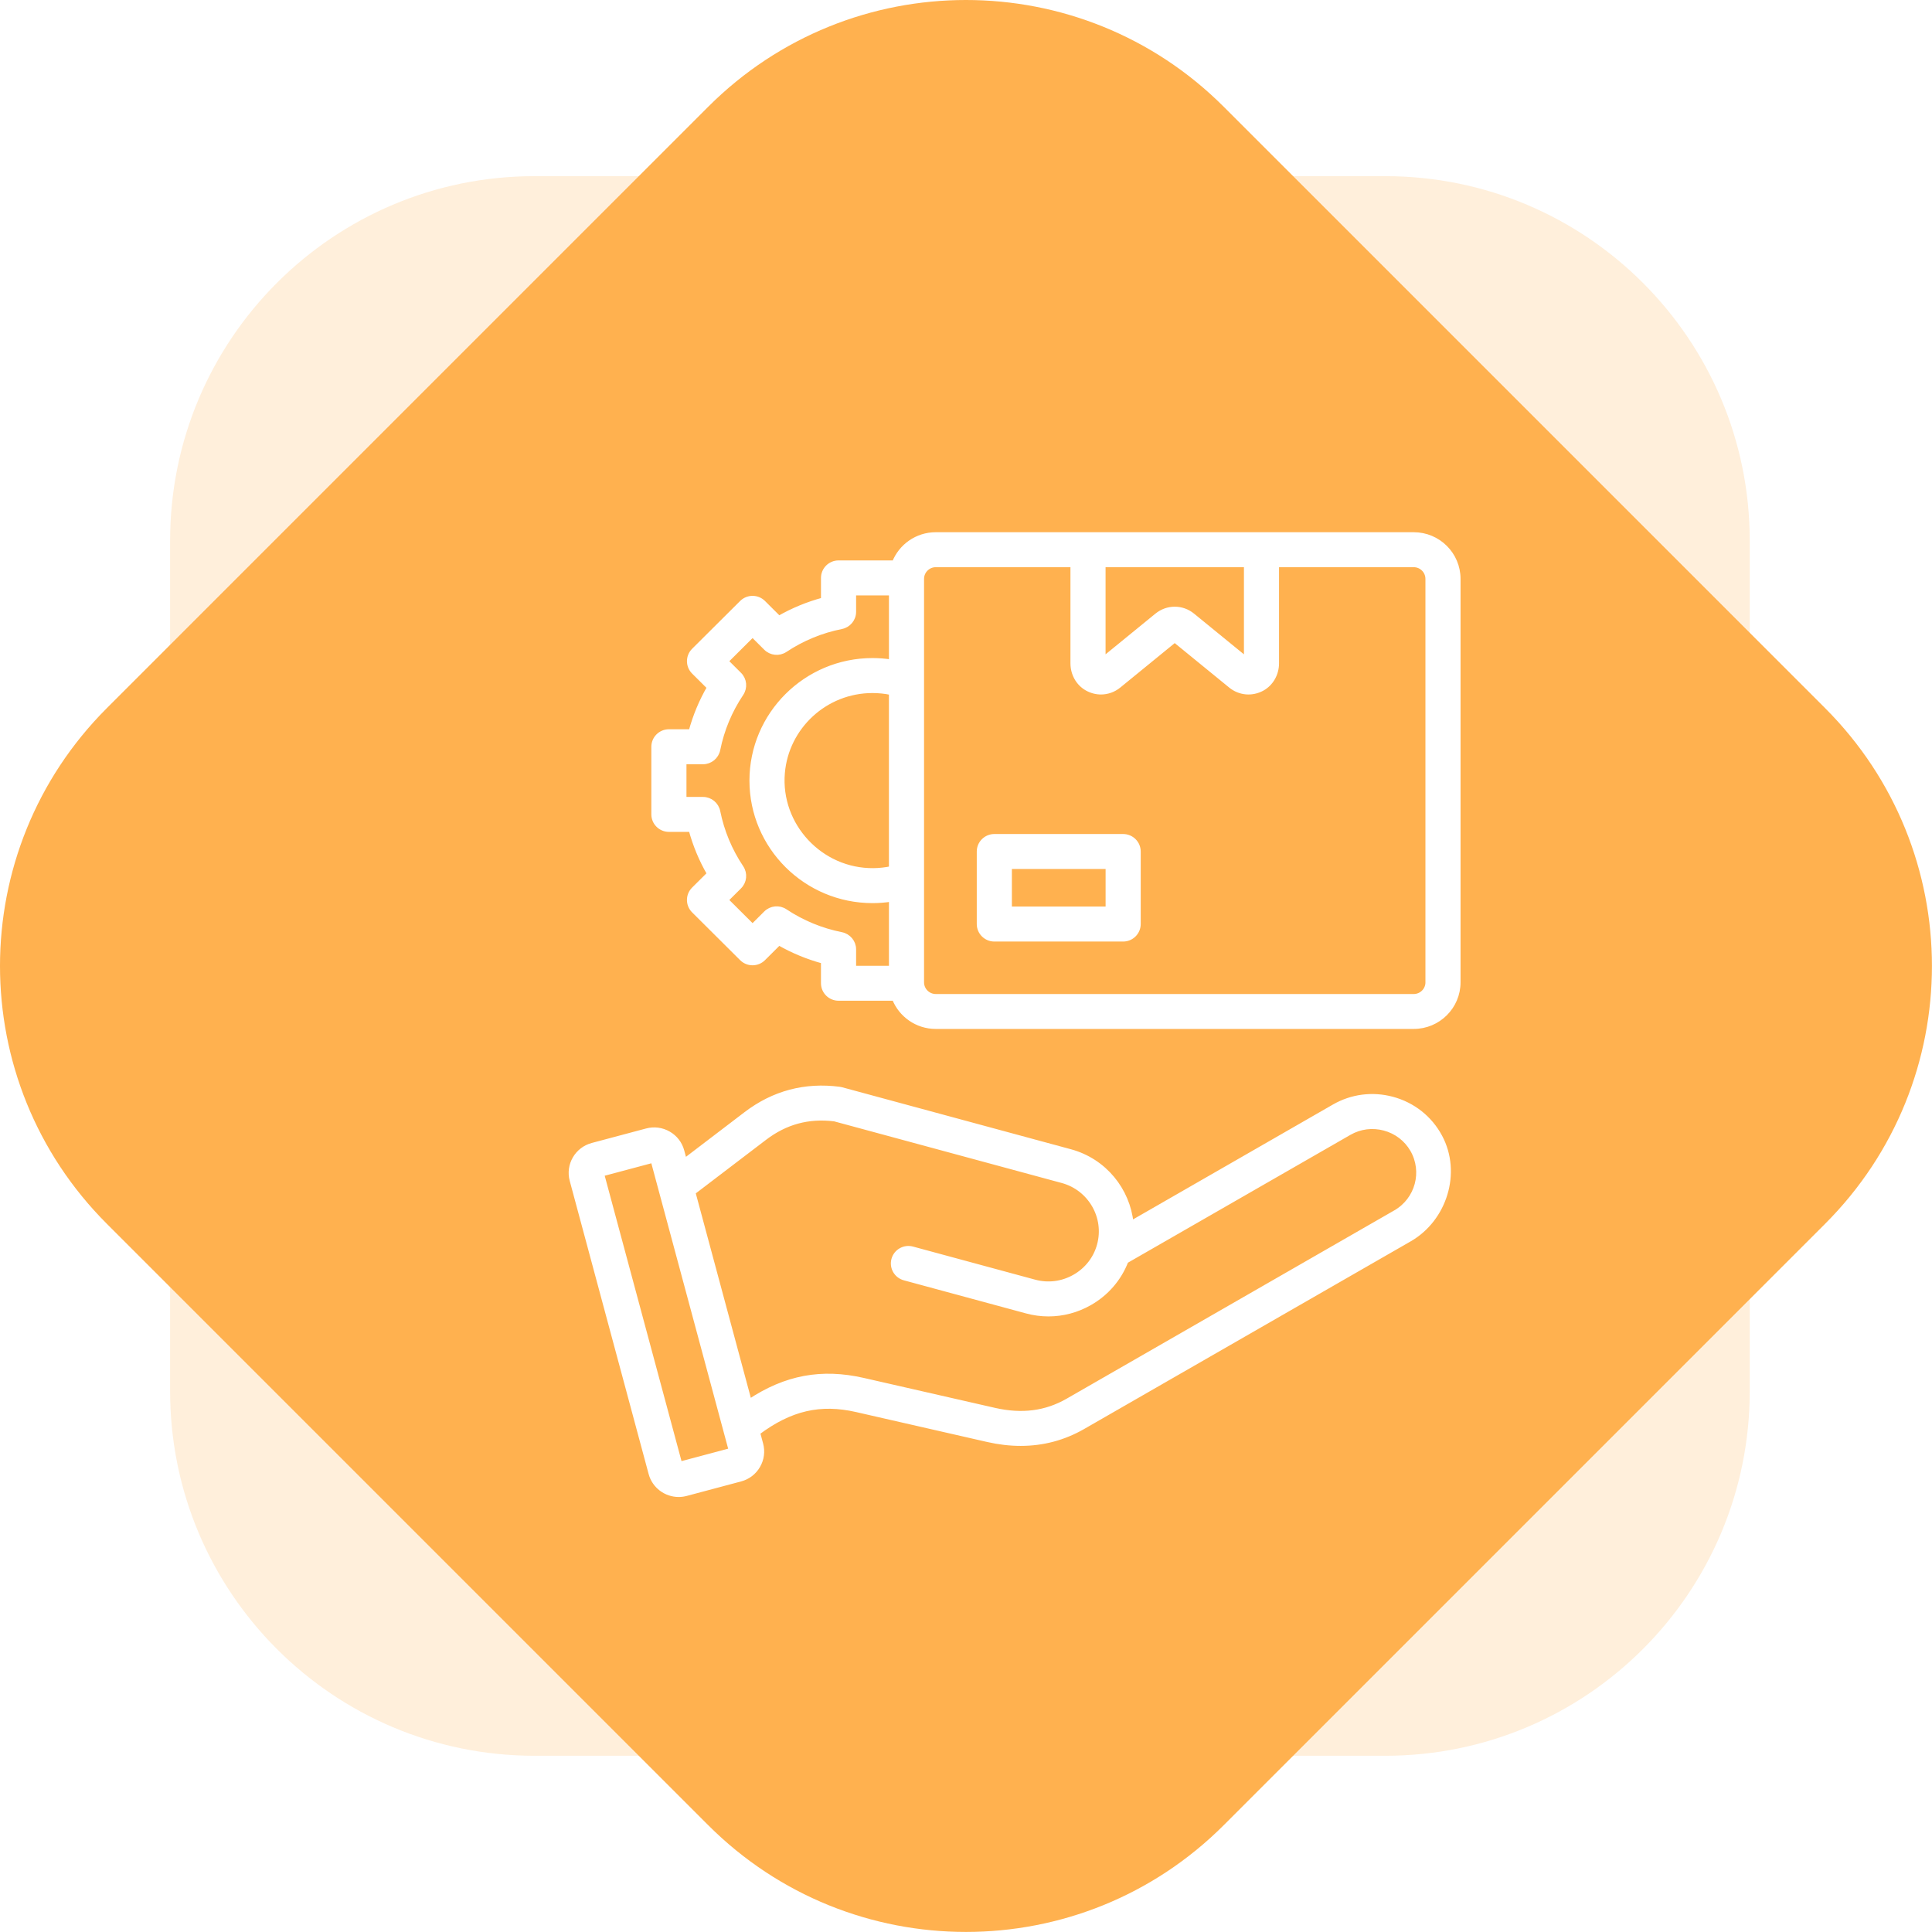<svg width="159" height="159" viewBox="0 0 159 159" fill="none" xmlns="http://www.w3.org/2000/svg">
<g clip-path="url(#clip0_261_270)">
<g clip-path="url(#clip1_261_270)">
<path opacity="0.2" d="M114 14.497H44C27.431 14.497 14 27.929 14 44.497V114.497C14 131.066 27.431 144.497 44 144.497H114C130.569 144.497 144 131.066 144 114.497V44.497C144 27.929 130.569 14.497 114 14.497Z" fill="#FFB14F"/>
<path d="M150.208 58.284L100.711 8.787C88.995 -2.929 70 -2.929 58.284 8.787L8.787 58.284C-2.929 70 -2.929 88.995 8.787 100.711L58.284 150.208C70 161.924 88.995 161.924 100.711 150.208L150.208 100.711C161.924 88.995 161.924 70 150.208 58.284Z" fill="#FFB14F"/>
<g filter="url(#filter0_d_261_270)">
<mask id="path-4-outside-1_261_270" maskUnits="userSpaceOnUse" x="42" y="39" width="75" height="81" fill="black">
<rect fill="white" x="42" y="39" width="75" height="81"/>
<path d="M110.575 86.454C108.946 86.02 107.25 86.24 105.798 87.074L89.091 96.675C89.089 96.676 89.087 96.675 89.087 96.673C88.814 93.947 86.892 91.536 84.082 90.774L65.254 85.673C65.2 85.659 65.146 85.648 65.091 85.64C62.257 85.267 59.67 85.955 57.401 87.683L52.34 91.542C52.339 91.543 52.337 91.542 52.336 91.54L52.116 90.724C51.953 90.119 51.563 89.613 51.016 89.3C50.47 88.986 49.835 88.903 49.228 89.064L44.748 90.259C43.492 90.594 42.744 91.883 43.081 93.133L49.575 117.26C49.857 118.307 50.813 119 51.853 119C52.054 119 52.26 118.974 52.463 118.92L56.943 117.725C57.55 117.563 58.058 117.175 58.373 116.63C58.688 116.087 58.772 115.455 58.61 114.85L58.356 113.907L58.357 113.904C61.04 111.897 63.506 111.332 66.496 112.014L77.279 114.476C78.212 114.689 79.12 114.794 80.002 114.794C81.83 114.794 83.545 114.339 85.126 113.43L111.997 97.988C114.894 96.323 116.077 92.505 114.508 89.566C113.683 88.018 112.276 86.908 110.575 86.454ZM51.946 116.489L45.522 92.621C45.522 92.62 45.523 92.618 45.523 92.618L49.742 91.493C49.744 91.493 49.746 91.495 49.746 91.495L56.17 115.362C56.17 115.364 56.169 115.366 56.169 115.366L51.95 116.491C51.95 116.491 51.947 116.491 51.946 116.489ZM110.849 95.785L83.882 111.283C82.076 112.321 80.098 112.575 77.837 112.059L67.053 109.598C63.627 108.816 60.675 109.356 57.673 111.35C57.671 111.35 57.669 111.35 57.668 111.348L53.035 94.136L53.036 94.133L58.916 89.651C60.644 88.334 62.531 87.822 64.683 88.087L83.428 93.165C85.739 93.791 87.108 96.172 86.479 98.473C86.176 99.581 85.452 100.509 84.441 101.084C83.43 101.66 82.26 101.81 81.146 101.509L71.089 98.784C70.425 98.604 69.741 98.993 69.56 99.653C69.38 100.314 69.771 100.995 70.434 101.174L80.492 103.899C81.084 104.06 81.687 104.139 82.286 104.139C83.462 104.139 84.625 103.834 85.677 103.235C87.061 102.447 88.102 101.236 88.664 99.781L88.665 99.779L107.042 89.221C107.918 88.718 108.943 88.586 109.93 88.848C110.916 89.111 111.737 89.737 112.243 90.608C113.292 92.418 112.667 94.74 110.849 95.785ZM112.344 40H73.012C71.464 40 70.139 40.964 69.607 42.32L69.604 42.322H65.013C64.324 42.322 63.765 42.878 63.765 43.564V45.37L63.763 45.373C62.481 45.717 61.256 46.221 60.104 46.882C60.104 46.882 60.101 46.883 60.1 46.881L58.814 45.6C58.328 45.117 57.54 45.117 57.054 45.6L53.101 49.535C52.614 50.02 52.614 50.807 53.101 51.292L54.385 52.569L54.386 52.573C53.721 53.721 53.214 54.939 52.868 56.215L52.866 56.217H51.051C50.362 56.217 49.804 56.773 49.804 57.459V63.02C49.804 63.706 50.362 64.262 51.051 64.262H52.866L52.868 64.264C53.214 65.54 53.721 66.759 54.386 67.906C54.386 67.906 54.386 67.909 54.385 67.91L53.099 69.189C52.613 69.673 52.613 70.457 53.099 70.942L57.054 74.879C57.54 75.363 58.328 75.363 58.814 74.879L60.1 73.598L60.103 73.597C61.256 74.258 62.48 74.763 63.762 75.108L63.764 75.11V76.916C63.764 77.602 64.323 78.158 65.012 78.158H69.603L69.606 78.16C70.138 79.517 71.463 80.48 73.011 80.48H112.343C114.363 80.48 116 78.85 116 76.84V43.641C116.001 41.63 114.364 40 112.344 40ZM86.788 42.479H98.571C98.573 42.479 98.574 42.48 98.574 42.481V50.266C98.574 50.269 98.571 50.27 98.569 50.268L94.144 46.657C93.283 45.953 92.078 45.954 91.215 46.657L86.79 50.268C86.788 50.27 86.786 50.268 86.786 50.266V42.481C86.786 42.48 86.787 42.479 86.788 42.479ZM69.355 67.486C68.873 67.587 68.379 67.642 67.879 67.647C63.527 67.689 60.026 63.928 60.393 59.611C60.715 55.821 63.917 52.836 67.805 52.836C68.33 52.836 68.848 52.89 69.354 52.998C69.356 52.998 69.357 53 69.357 53V67.483C69.357 67.483 69.357 67.486 69.355 67.486ZM65.244 72.912C63.583 72.581 62.024 71.937 60.61 70.998C60.116 70.67 59.459 70.735 59.039 71.153L57.937 72.251C57.937 72.251 57.934 72.251 57.932 72.251L55.742 70.07C55.742 70.07 55.741 70.068 55.742 70.066L56.843 68.97C57.266 68.55 57.328 67.893 56.997 67.399C56.056 65.992 55.41 64.441 55.077 62.789C54.96 62.206 54.45 61.786 53.853 61.786H52.297C52.295 61.786 52.295 61.785 52.295 61.783V58.7C52.295 58.698 52.295 58.697 52.297 58.697H53.853C54.45 58.697 54.96 58.276 55.077 57.694C55.409 56.041 56.055 54.49 56.997 53.084C57.328 52.59 57.266 51.933 56.843 51.514L55.742 50.417C55.742 50.417 55.741 50.415 55.742 50.413L57.932 48.233C57.932 48.233 57.935 48.232 57.937 48.233L59.04 49.331C59.46 49.749 60.117 49.813 60.611 49.486C62.024 48.547 63.583 47.903 65.245 47.572C65.831 47.455 66.256 46.947 66.256 46.352V44.803C66.256 44.801 66.257 44.8 66.259 44.8H69.356C69.358 44.8 69.359 44.801 69.359 44.803V50.475C69.359 50.477 69.357 50.478 69.355 50.478C68.845 50.398 68.329 50.357 67.807 50.357C62.332 50.357 57.878 54.791 57.878 60.241C57.878 65.69 62.332 70.125 67.807 70.125C68.329 70.125 68.845 70.084 69.355 70.004C69.357 70.004 69.359 70.005 69.359 70.007V75.679C69.359 75.68 69.358 75.681 69.356 75.681H66.259C66.257 75.681 66.256 75.68 66.256 75.679V74.13C66.255 73.536 65.83 73.029 65.244 72.912ZM113.512 76.843C113.512 77.485 112.989 78.006 112.344 78.006H73.015C72.37 78.006 71.848 77.485 71.848 76.844V43.641C71.848 42.998 72.371 42.479 73.015 42.479H84.293C84.295 42.479 84.296 42.48 84.296 42.481V50.59C84.296 51.428 84.719 52.228 85.45 52.644C85.816 52.852 86.215 52.955 86.609 52.955C87.13 52.955 87.644 52.776 88.069 52.43L92.676 48.67H92.68L97.287 52.43C98.025 53.032 99.034 53.127 99.88 52.66C100.626 52.247 101.062 51.438 101.062 50.589V42.481C101.062 42.48 101.063 42.479 101.065 42.479H112.343C112.988 42.479 113.51 42.999 113.51 43.641V76.843H113.512ZM88.431 64.838H77.834C77.145 64.838 76.586 65.394 76.586 66.08V72.046C76.586 72.732 77.145 73.288 77.834 73.288H88.431C89.12 73.288 89.679 72.732 89.679 72.046V66.08C89.679 65.393 89.121 64.838 88.431 64.838ZM87.187 70.809H79.079C79.077 70.809 79.076 70.808 79.076 70.807V67.319C79.076 67.317 79.077 67.317 79.079 67.317H87.187C87.189 67.317 87.189 67.317 87.189 67.319V70.807L87.187 70.809Z"/>
</mask>
<path d="M110.575 86.454C108.946 86.02 107.25 86.24 105.798 87.074L89.091 96.675C89.089 96.676 89.087 96.675 89.087 96.673C88.814 93.947 86.892 91.536 84.082 90.774L65.254 85.673C65.2 85.659 65.146 85.648 65.091 85.64C62.257 85.267 59.67 85.955 57.401 87.683L52.34 91.542C52.339 91.543 52.337 91.542 52.336 91.54L52.116 90.724C51.953 90.119 51.563 89.613 51.016 89.3C50.47 88.986 49.835 88.903 49.228 89.064L44.748 90.259C43.492 90.594 42.744 91.883 43.081 93.133L49.575 117.26C49.857 118.307 50.813 119 51.853 119C52.054 119 52.26 118.974 52.463 118.92L56.943 117.725C57.55 117.563 58.058 117.175 58.373 116.63C58.688 116.087 58.772 115.455 58.61 114.85L58.356 113.907L58.357 113.904C61.04 111.897 63.506 111.332 66.496 112.014L77.279 114.476C78.212 114.689 79.12 114.794 80.002 114.794C81.83 114.794 83.545 114.339 85.126 113.43L111.997 97.988C114.894 96.323 116.077 92.505 114.508 89.566C113.683 88.018 112.276 86.908 110.575 86.454ZM51.946 116.489L45.522 92.621C45.522 92.62 45.523 92.618 45.523 92.618L49.742 91.493C49.744 91.493 49.746 91.495 49.746 91.495L56.17 115.362C56.17 115.364 56.169 115.366 56.169 115.366L51.95 116.491C51.95 116.491 51.947 116.491 51.946 116.489ZM110.849 95.785L83.882 111.283C82.076 112.321 80.098 112.575 77.837 112.059L67.053 109.598C63.627 108.816 60.675 109.356 57.673 111.35C57.671 111.35 57.669 111.35 57.668 111.348L53.035 94.136L53.036 94.133L58.916 89.651C60.644 88.334 62.531 87.822 64.683 88.087L83.428 93.165C85.739 93.791 87.108 96.172 86.479 98.473C86.176 99.581 85.452 100.509 84.441 101.084C83.43 101.66 82.26 101.81 81.146 101.509L71.089 98.784C70.425 98.604 69.741 98.993 69.56 99.653C69.38 100.314 69.771 100.995 70.434 101.174L80.492 103.899C81.084 104.06 81.687 104.139 82.286 104.139C83.462 104.139 84.625 103.834 85.677 103.235C87.061 102.447 88.102 101.236 88.664 99.781L88.665 99.779L107.042 89.221C107.918 88.718 108.943 88.586 109.93 88.848C110.916 89.111 111.737 89.737 112.243 90.608C113.292 92.418 112.667 94.74 110.849 95.785ZM112.344 40H73.012C71.464 40 70.139 40.964 69.607 42.32L69.604 42.322H65.013C64.324 42.322 63.765 42.878 63.765 43.564V45.37L63.763 45.373C62.481 45.717 61.256 46.221 60.104 46.882C60.104 46.882 60.101 46.883 60.1 46.881L58.814 45.6C58.328 45.117 57.54 45.117 57.054 45.6L53.101 49.535C52.614 50.02 52.614 50.807 53.101 51.292L54.385 52.569L54.386 52.573C53.721 53.721 53.214 54.939 52.868 56.215L52.866 56.217H51.051C50.362 56.217 49.804 56.773 49.804 57.459V63.02C49.804 63.706 50.362 64.262 51.051 64.262H52.866L52.868 64.264C53.214 65.54 53.721 66.759 54.386 67.906C54.386 67.906 54.386 67.909 54.385 67.91L53.099 69.189C52.613 69.673 52.613 70.457 53.099 70.942L57.054 74.879C57.54 75.363 58.328 75.363 58.814 74.879L60.1 73.598L60.103 73.597C61.256 74.258 62.48 74.763 63.762 75.108L63.764 75.11V76.916C63.764 77.602 64.323 78.158 65.012 78.158H69.603L69.606 78.16C70.138 79.517 71.463 80.48 73.011 80.48H112.343C114.363 80.48 116 78.85 116 76.84V43.641C116.001 41.63 114.364 40 112.344 40ZM86.788 42.479H98.571C98.573 42.479 98.574 42.48 98.574 42.481V50.266C98.574 50.269 98.571 50.27 98.569 50.268L94.144 46.657C93.283 45.953 92.078 45.954 91.215 46.657L86.79 50.268C86.788 50.27 86.786 50.268 86.786 50.266V42.481C86.786 42.48 86.787 42.479 86.788 42.479ZM69.355 67.486C68.873 67.587 68.379 67.642 67.879 67.647C63.527 67.689 60.026 63.928 60.393 59.611C60.715 55.821 63.917 52.836 67.805 52.836C68.33 52.836 68.848 52.89 69.354 52.998C69.356 52.998 69.357 53 69.357 53V67.483C69.357 67.483 69.357 67.486 69.355 67.486ZM65.244 72.912C63.583 72.581 62.024 71.937 60.61 70.998C60.116 70.67 59.459 70.735 59.039 71.153L57.937 72.251C57.937 72.251 57.934 72.251 57.932 72.251L55.742 70.07C55.742 70.07 55.741 70.068 55.742 70.066L56.843 68.97C57.266 68.55 57.328 67.893 56.997 67.399C56.056 65.992 55.41 64.441 55.077 62.789C54.96 62.206 54.45 61.786 53.853 61.786H52.297C52.295 61.786 52.295 61.785 52.295 61.783V58.7C52.295 58.698 52.295 58.697 52.297 58.697H53.853C54.45 58.697 54.96 58.276 55.077 57.694C55.409 56.041 56.055 54.49 56.997 53.084C57.328 52.59 57.266 51.933 56.843 51.514L55.742 50.417C55.742 50.417 55.741 50.415 55.742 50.413L57.932 48.233C57.932 48.233 57.935 48.232 57.937 48.233L59.04 49.331C59.46 49.749 60.117 49.813 60.611 49.486C62.024 48.547 63.583 47.903 65.245 47.572C65.831 47.455 66.256 46.947 66.256 46.352V44.803C66.256 44.801 66.257 44.8 66.259 44.8H69.356C69.358 44.8 69.359 44.801 69.359 44.803V50.475C69.359 50.477 69.357 50.478 69.355 50.478C68.845 50.398 68.329 50.357 67.807 50.357C62.332 50.357 57.878 54.791 57.878 60.241C57.878 65.69 62.332 70.125 67.807 70.125C68.329 70.125 68.845 70.084 69.355 70.004C69.357 70.004 69.359 70.005 69.359 70.007V75.679C69.359 75.68 69.358 75.681 69.356 75.681H66.259C66.257 75.681 66.256 75.68 66.256 75.679V74.13C66.255 73.536 65.83 73.029 65.244 72.912ZM113.512 76.843C113.512 77.485 112.989 78.006 112.344 78.006H73.015C72.37 78.006 71.848 77.485 71.848 76.844V43.641C71.848 42.998 72.371 42.479 73.015 42.479H84.293C84.295 42.479 84.296 42.48 84.296 42.481V50.59C84.296 51.428 84.719 52.228 85.45 52.644C85.816 52.852 86.215 52.955 86.609 52.955C87.13 52.955 87.644 52.776 88.069 52.43L92.676 48.67H92.68L97.287 52.43C98.025 53.032 99.034 53.127 99.88 52.66C100.626 52.247 101.062 51.438 101.062 50.589V42.481C101.062 42.48 101.063 42.479 101.065 42.479H112.343C112.988 42.479 113.51 42.999 113.51 43.641V76.843H113.512ZM88.431 64.838H77.834C77.145 64.838 76.586 65.394 76.586 66.08V72.046C76.586 72.732 77.145 73.288 77.834 73.288H88.431C89.12 73.288 89.679 72.732 89.679 72.046V66.08C89.679 65.393 89.121 64.838 88.431 64.838ZM87.187 70.809H79.079C79.077 70.809 79.076 70.808 79.076 70.807V67.319C79.076 67.317 79.077 67.317 79.079 67.317H87.187C87.189 67.317 87.189 67.317 87.189 67.319V70.807L87.187 70.809Z" fill="white"/>
<path d="M110.575 86.454C108.946 86.02 107.25 86.24 105.798 87.074L89.091 96.675C89.089 96.676 89.087 96.675 89.087 96.673C88.814 93.947 86.892 91.536 84.082 90.774L65.254 85.673C65.2 85.659 65.146 85.648 65.091 85.64C62.257 85.267 59.67 85.955 57.401 87.683L52.34 91.542C52.339 91.543 52.337 91.542 52.336 91.54L52.116 90.724C51.953 90.119 51.563 89.613 51.016 89.3C50.47 88.986 49.835 88.903 49.228 89.064L44.748 90.259C43.492 90.594 42.744 91.883 43.081 93.133L49.575 117.26C49.857 118.307 50.813 119 51.853 119C52.054 119 52.26 118.974 52.463 118.92L56.943 117.725C57.55 117.563 58.058 117.175 58.373 116.63C58.688 116.087 58.772 115.455 58.61 114.85L58.356 113.907L58.357 113.904C61.04 111.897 63.506 111.332 66.496 112.014L77.279 114.476C78.212 114.689 79.12 114.794 80.002 114.794C81.83 114.794 83.545 114.339 85.126 113.43L111.997 97.988C114.894 96.323 116.077 92.505 114.508 89.566C113.683 88.018 112.276 86.908 110.575 86.454ZM51.946 116.489L45.522 92.621C45.522 92.62 45.523 92.618 45.523 92.618L49.742 91.493C49.744 91.493 49.746 91.495 49.746 91.495L56.17 115.362C56.17 115.364 56.169 115.366 56.169 115.366L51.95 116.491C51.95 116.491 51.947 116.491 51.946 116.489ZM110.849 95.785L83.882 111.283C82.076 112.321 80.098 112.575 77.837 112.059L67.053 109.598C63.627 108.816 60.675 109.356 57.673 111.35C57.671 111.35 57.669 111.35 57.668 111.348L53.035 94.136L53.036 94.133L58.916 89.651C60.644 88.334 62.531 87.822 64.683 88.087L83.428 93.165C85.739 93.791 87.108 96.172 86.479 98.473C86.176 99.581 85.452 100.509 84.441 101.084C83.43 101.66 82.26 101.81 81.146 101.509L71.089 98.784C70.425 98.604 69.741 98.993 69.56 99.653C69.38 100.314 69.771 100.995 70.434 101.174L80.492 103.899C81.084 104.06 81.687 104.139 82.286 104.139C83.462 104.139 84.625 103.834 85.677 103.235C87.061 102.447 88.102 101.236 88.664 99.781L88.665 99.779L107.042 89.221C107.918 88.718 108.943 88.586 109.93 88.848C110.916 89.111 111.737 89.737 112.243 90.608C113.292 92.418 112.667 94.74 110.849 95.785ZM112.344 40H73.012C71.464 40 70.139 40.964 69.607 42.32L69.604 42.322H65.013C64.324 42.322 63.765 42.878 63.765 43.564V45.37L63.763 45.373C62.481 45.717 61.256 46.221 60.104 46.882C60.104 46.882 60.101 46.883 60.1 46.881L58.814 45.6C58.328 45.117 57.54 45.117 57.054 45.6L53.101 49.535C52.614 50.02 52.614 50.807 53.101 51.292L54.385 52.569L54.386 52.573C53.721 53.721 53.214 54.939 52.868 56.215L52.866 56.217H51.051C50.362 56.217 49.804 56.773 49.804 57.459V63.02C49.804 63.706 50.362 64.262 51.051 64.262H52.866L52.868 64.264C53.214 65.54 53.721 66.759 54.386 67.906C54.386 67.906 54.386 67.909 54.385 67.91L53.099 69.189C52.613 69.673 52.613 70.457 53.099 70.942L57.054 74.879C57.54 75.363 58.328 75.363 58.814 74.879L60.1 73.598L60.103 73.597C61.256 74.258 62.48 74.763 63.762 75.108L63.764 75.11V76.916C63.764 77.602 64.323 78.158 65.012 78.158H69.603L69.606 78.16C70.138 79.517 71.463 80.48 73.011 80.48H112.343C114.363 80.48 116 78.85 116 76.84V43.641C116.001 41.63 114.364 40 112.344 40ZM86.788 42.479H98.571C98.573 42.479 98.574 42.48 98.574 42.481V50.266C98.574 50.269 98.571 50.27 98.569 50.268L94.144 46.657C93.283 45.953 92.078 45.954 91.215 46.657L86.79 50.268C86.788 50.27 86.786 50.268 86.786 50.266V42.481C86.786 42.48 86.787 42.479 86.788 42.479ZM69.355 67.486C68.873 67.587 68.379 67.642 67.879 67.647C63.527 67.689 60.026 63.928 60.393 59.611C60.715 55.821 63.917 52.836 67.805 52.836C68.33 52.836 68.848 52.89 69.354 52.998C69.356 52.998 69.357 53 69.357 53V67.483C69.357 67.483 69.357 67.486 69.355 67.486ZM65.244 72.912C63.583 72.581 62.024 71.937 60.61 70.998C60.116 70.67 59.459 70.735 59.039 71.153L57.937 72.251C57.937 72.251 57.934 72.251 57.932 72.251L55.742 70.07C55.742 70.07 55.741 70.068 55.742 70.066L56.843 68.97C57.266 68.55 57.328 67.893 56.997 67.399C56.056 65.992 55.41 64.441 55.077 62.789C54.96 62.206 54.45 61.786 53.853 61.786H52.297C52.295 61.786 52.295 61.785 52.295 61.783V58.7C52.295 58.698 52.295 58.697 52.297 58.697H53.853C54.45 58.697 54.96 58.276 55.077 57.694C55.409 56.041 56.055 54.49 56.997 53.084C57.328 52.59 57.266 51.933 56.843 51.514L55.742 50.417C55.742 50.417 55.741 50.415 55.742 50.413L57.932 48.233C57.932 48.233 57.935 48.232 57.937 48.233L59.04 49.331C59.46 49.749 60.117 49.813 60.611 49.486C62.024 48.547 63.583 47.903 65.245 47.572C65.831 47.455 66.256 46.947 66.256 46.352V44.803C66.256 44.801 66.257 44.8 66.259 44.8H69.356C69.358 44.8 69.359 44.801 69.359 44.803V50.475C69.359 50.477 69.357 50.478 69.355 50.478C68.845 50.398 68.329 50.357 67.807 50.357C62.332 50.357 57.878 54.791 57.878 60.241C57.878 65.69 62.332 70.125 67.807 70.125C68.329 70.125 68.845 70.084 69.355 70.004C69.357 70.004 69.359 70.005 69.359 70.007V75.679C69.359 75.68 69.358 75.681 69.356 75.681H66.259C66.257 75.681 66.256 75.68 66.256 75.679V74.13C66.255 73.536 65.83 73.029 65.244 72.912ZM113.512 76.843C113.512 77.485 112.989 78.006 112.344 78.006H73.015C72.37 78.006 71.848 77.485 71.848 76.844V43.641C71.848 42.998 72.371 42.479 73.015 42.479H84.293C84.295 42.479 84.296 42.48 84.296 42.481V50.59C84.296 51.428 84.719 52.228 85.45 52.644C85.816 52.852 86.215 52.955 86.609 52.955C87.13 52.955 87.644 52.776 88.069 52.43L92.676 48.67H92.68L97.287 52.43C98.025 53.032 99.034 53.127 99.88 52.66C100.626 52.247 101.062 51.438 101.062 50.589V42.481C101.062 42.48 101.063 42.479 101.065 42.479H112.343C112.988 42.479 113.51 42.999 113.51 43.641V76.843H113.512ZM88.431 64.838H77.834C77.145 64.838 76.586 65.394 76.586 66.08V72.046C76.586 72.732 77.145 73.288 77.834 73.288H88.431C89.12 73.288 89.679 72.732 89.679 72.046V66.08C89.679 65.393 89.121 64.838 88.431 64.838ZM87.187 70.809H79.079C79.077 70.809 79.076 70.808 79.076 70.807V67.319C79.076 67.317 79.077 67.317 79.079 67.317H87.187C87.189 67.317 87.189 67.317 87.189 67.319V70.807L87.187 70.809Z" stroke="white" stroke-width="0.4" mask="url(#path-4-outside-1_261_270)"/>
</g>
</g>
</g>
<defs>
<filter id="filter0_d_261_270" x="38.8" y="35.8" width="89.4" height="95.4" filterUnits="userSpaceOnUse" color-interpolation-filters="sRGB">
<feFlood flood-opacity="0" result="BackgroundImageFix"/>
<feColorMatrix in="SourceAlpha" type="matrix" values="0 0 0 0 0 0 0 0 0 0 0 0 0 0 0 0 0 0 127 0" result="hardAlpha"/>
<feOffset dx="4" dy="4"/>
<feGaussianBlur stdDeviation="4"/>
<feComposite in2="hardAlpha" operator="out"/>
<feColorMatrix type="matrix" values="0 0 0 0 0 0 0 0 0 0 0 0 0 0 0 0 0 0 0.2 0"/>
<feBlend mode="normal" in2="BackgroundImageFix" result="effect1_dropShadow_261_270"/>
<feBlend mode="normal" in="SourceGraphic" in2="effect1_dropShadow_261_270" result="shape"/>
</filter>
<clipPath id="clip0_261_270">
<rect width="159" height="159" rx="15" fill="white"/>
</clipPath>
<clipPath id="clip1_261_270">
<rect width="159" height="159" fill="white"/>
</clipPath>
</defs>
</svg>
